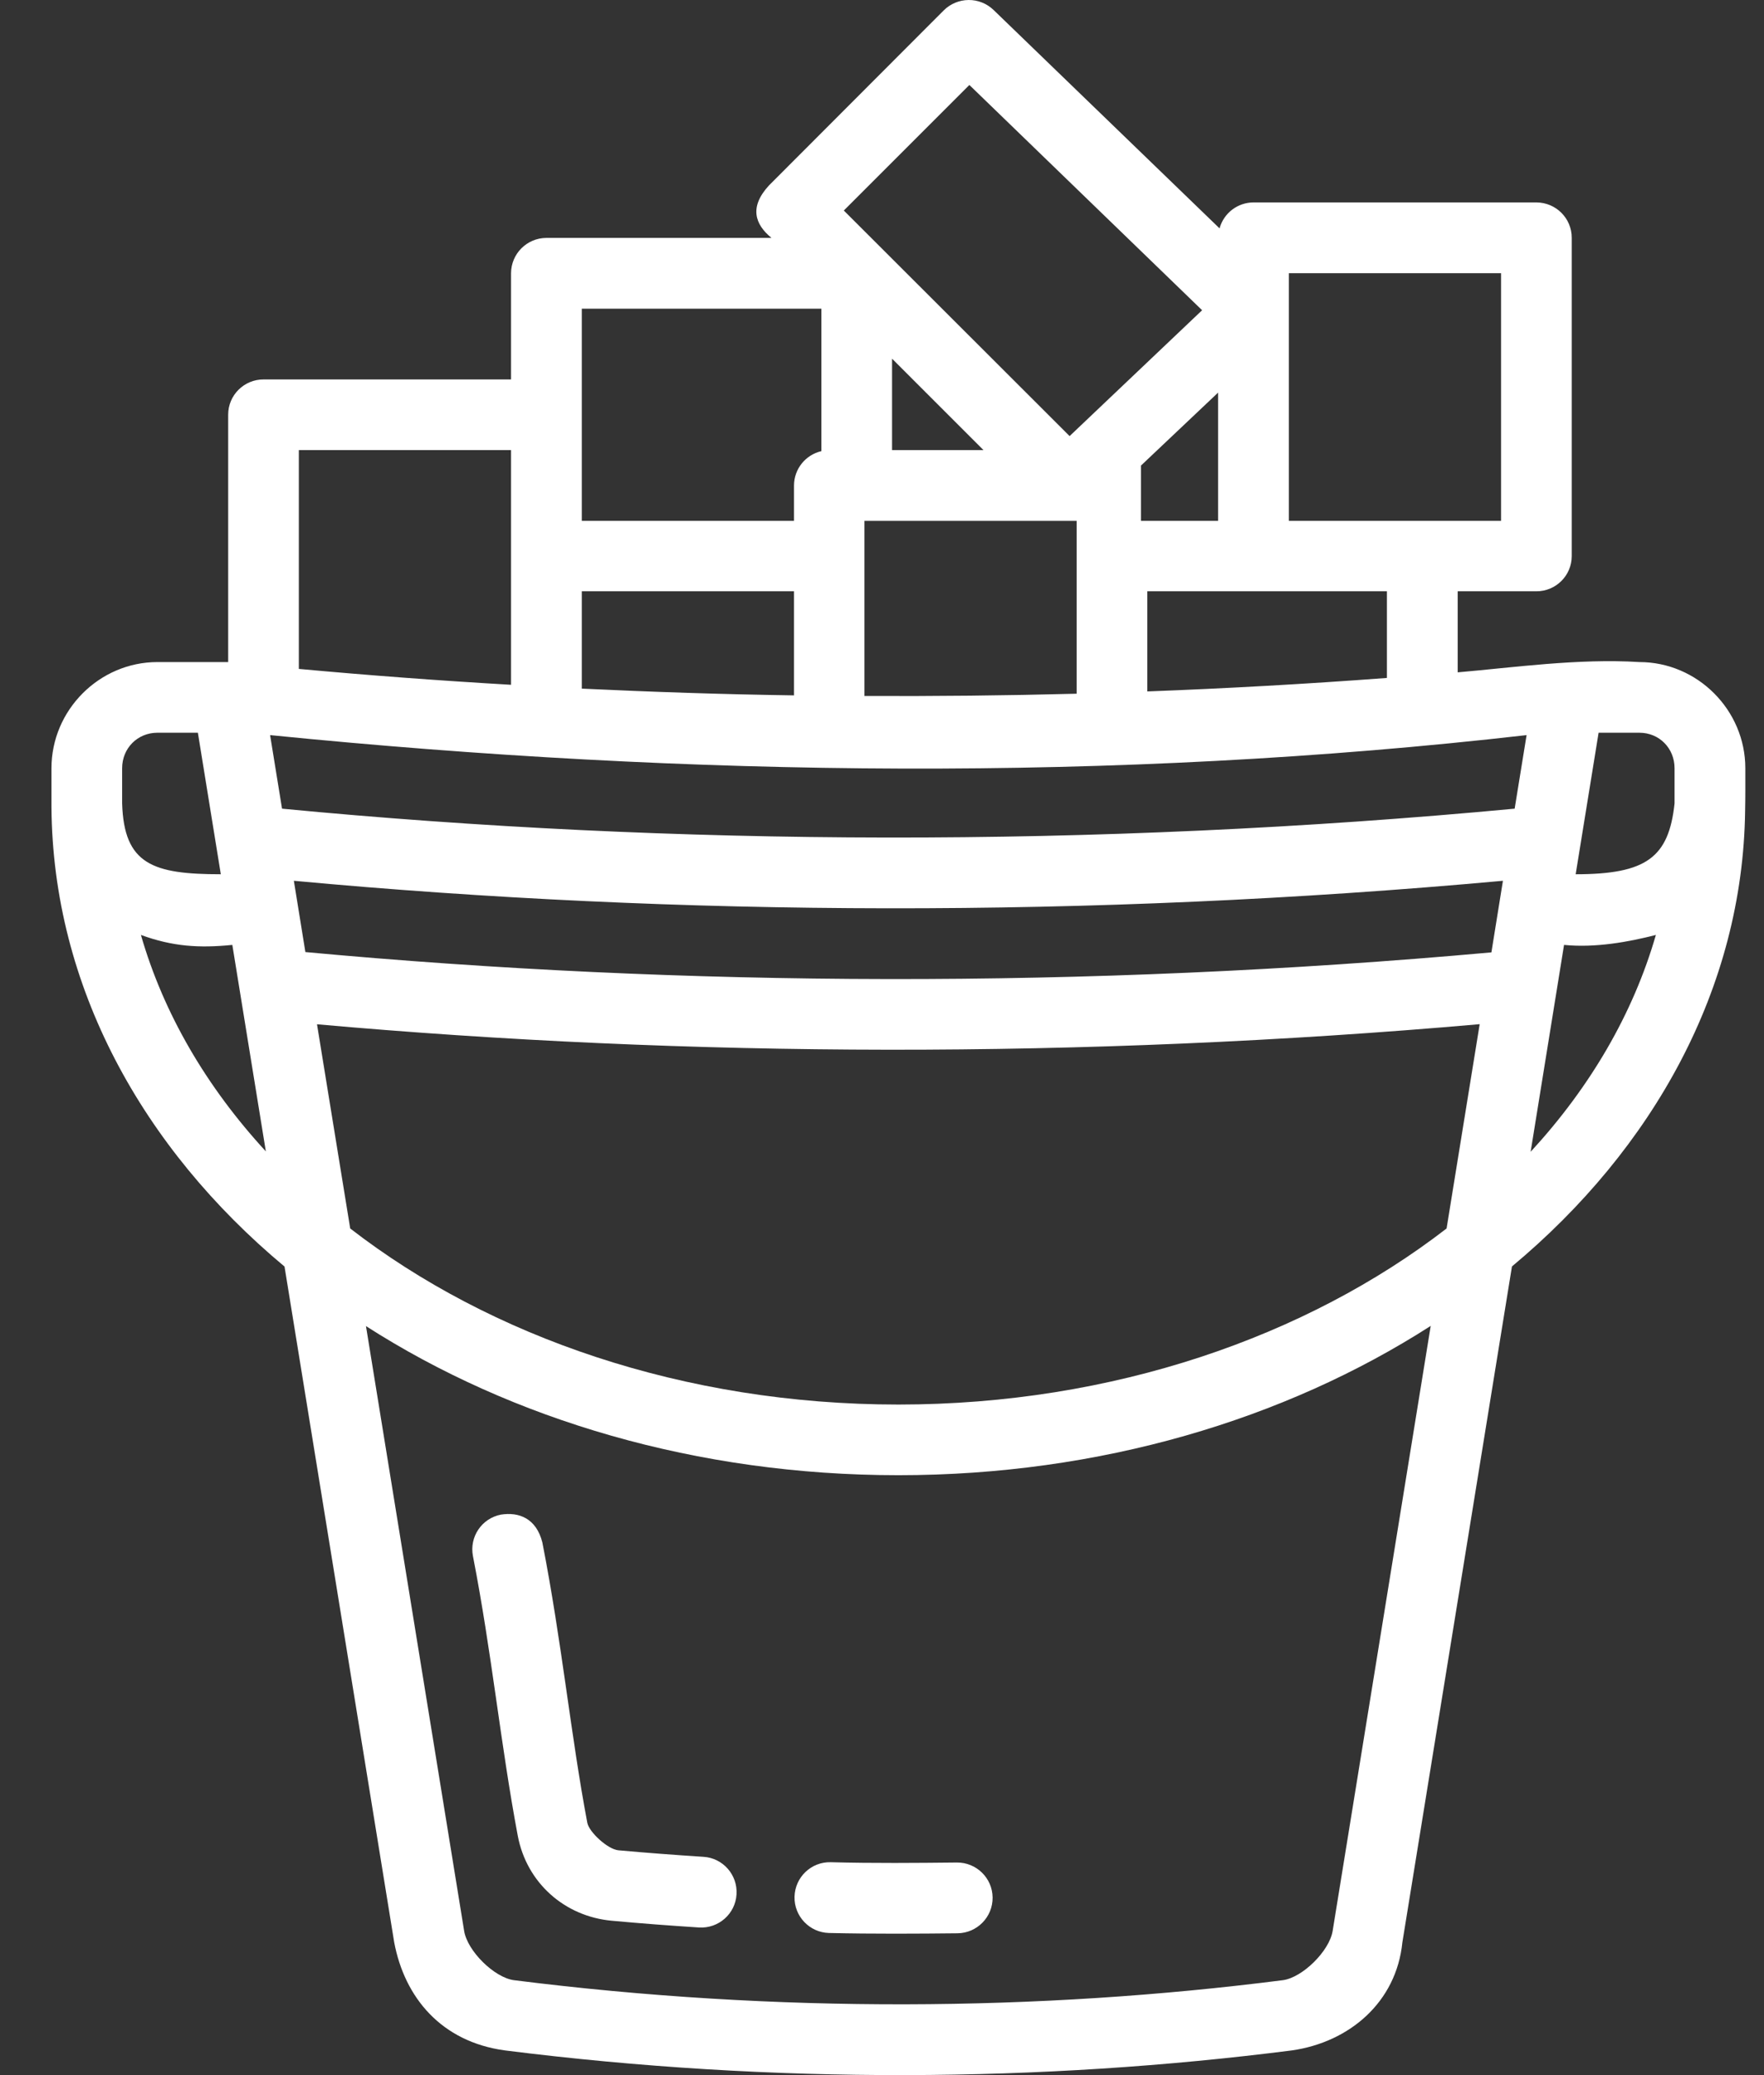 <?xml version="1.0" encoding="UTF-8"?>
<svg xmlns="http://www.w3.org/2000/svg" width="17" height="20" viewBox="0 0 17 20" fill="none">
  <rect x="0" y="0" width="17" height="20" fill="#333333" stroke="none"/>
  <path d="M0.496 7.779C0.508 9.504 1.371 11.064 2.742 12.207L3.799 18.72C3.899 19.251 4.252 19.679 4.867 19.762C7.461 20.089 10.043 20.069 12.449 19.762C13.004 19.683 13.457 19.298 13.515 18.72L14.571 12.206C15.933 11.071 16.796 9.524 16.818 7.814C16.821 7.68 16.82 7.542 16.82 7.404C16.82 6.844 16.359 6.381 15.799 6.381C15.212 6.344 14.572 6.435 14.048 6.48V5.699H14.805C14.993 5.7 15.147 5.548 15.147 5.36V2.293C15.148 2.104 14.995 1.951 14.805 1.951H12.081C11.928 1.951 11.794 2.053 11.753 2.201L9.574 0.095C9.509 0.033 9.423 -0.001 9.334 2.4249e-05C9.244 0.001 9.158 0.037 9.095 0.1L7.41 1.788C7.219 1.996 7.275 2.162 7.435 2.293H5.265C5.077 2.294 4.926 2.446 4.925 2.633V3.657H2.541C2.353 3.656 2.199 3.808 2.199 3.996V6.381H1.517C0.957 6.381 0.496 6.844 0.496 7.404L0.496 7.779ZM9.342 0.819L11.585 2.99L10.308 4.203L8.132 2.029L9.342 0.819ZM12.421 2.633H14.466V5.02H12.421C12.421 4.224 12.421 3.426 12.421 2.633ZM5.607 2.975H7.916V4.348C7.762 4.384 7.653 4.52 7.652 4.678V5.02H5.607V2.975ZM8.597 3.457L9.478 4.338H8.597V3.457ZM10.996 4.487L11.739 3.784V5.02H10.996V4.487ZM2.88 4.338H4.925V5.36V6.6C4.236 6.56 3.553 6.509 2.88 6.447V4.338ZM8.331 5.02H10.376V6.686C9.69 6.704 9.008 6.711 8.331 6.708V5.02ZM5.607 5.699H7.652V6.702C6.964 6.692 6.283 6.669 5.607 6.637V5.699ZM11.057 5.699H13.366V6.534C12.595 6.592 11.825 6.635 11.057 6.664V5.699ZM1.517 7.062H1.907L2.128 8.426C1.473 8.426 1.195 8.331 1.177 7.744V7.404C1.177 7.212 1.325 7.062 1.517 7.062ZM15.406 7.062H15.799C15.991 7.062 16.138 7.212 16.138 7.404V7.744C16.082 8.264 15.867 8.426 15.185 8.426L15.406 7.062ZM14.597 7.794C10.54 8.175 6.48 8.155 2.718 7.794L2.603 7.085C6.654 7.491 10.748 7.539 14.712 7.085L14.597 7.794ZM14.373 9.179C10.465 9.532 6.576 9.513 2.943 9.176L2.832 8.489C6.532 8.833 10.505 8.852 14.484 8.489L14.373 9.179ZM1.358 9.011C1.665 9.123 1.919 9.139 2.239 9.107L2.562 11.097C1.991 10.477 1.577 9.771 1.358 9.011ZM15.958 9.011C15.738 9.773 15.323 10.48 14.751 11.101L15.073 9.107C15.377 9.137 15.698 9.078 15.958 9.011ZM14.26 9.871L13.941 11.84C12.593 12.882 10.725 13.537 8.658 13.537C6.591 13.537 4.722 12.883 3.375 11.84L3.055 9.872C6.627 10.191 10.431 10.207 14.26 9.871ZM13.788 12.779L12.843 18.61C12.812 18.804 12.552 19.06 12.363 19.085C10.014 19.385 7.487 19.405 4.953 19.085C4.764 19.06 4.504 18.804 4.473 18.61L3.527 12.781C4.935 13.684 6.721 14.218 8.658 14.218C10.596 14.218 12.381 13.683 13.788 12.779ZM4.827 14.598C4.642 14.634 4.522 14.813 4.558 14.998C4.74 15.932 4.823 16.806 4.99 17.694C5.076 18.148 5.443 18.471 5.896 18.512C6.176 18.538 6.457 18.559 6.736 18.577C6.924 18.589 7.087 18.446 7.098 18.258C7.11 18.07 6.967 17.907 6.779 17.896C6.505 17.878 6.233 17.858 5.959 17.833C5.858 17.824 5.677 17.658 5.66 17.568C5.5 16.722 5.417 15.841 5.227 14.867C5.168 14.63 4.997 14.571 4.827 14.598ZM8.006 17.948C7.818 17.943 7.662 18.092 7.657 18.28C7.652 18.468 7.801 18.625 7.988 18.63C8.409 18.64 8.851 18.637 9.229 18.633C9.417 18.63 9.568 18.476 9.566 18.288C9.564 18.1 9.409 17.949 9.221 17.951C8.843 17.955 8.41 17.959 8.006 17.948Z" fill="white"></path>
</svg>
